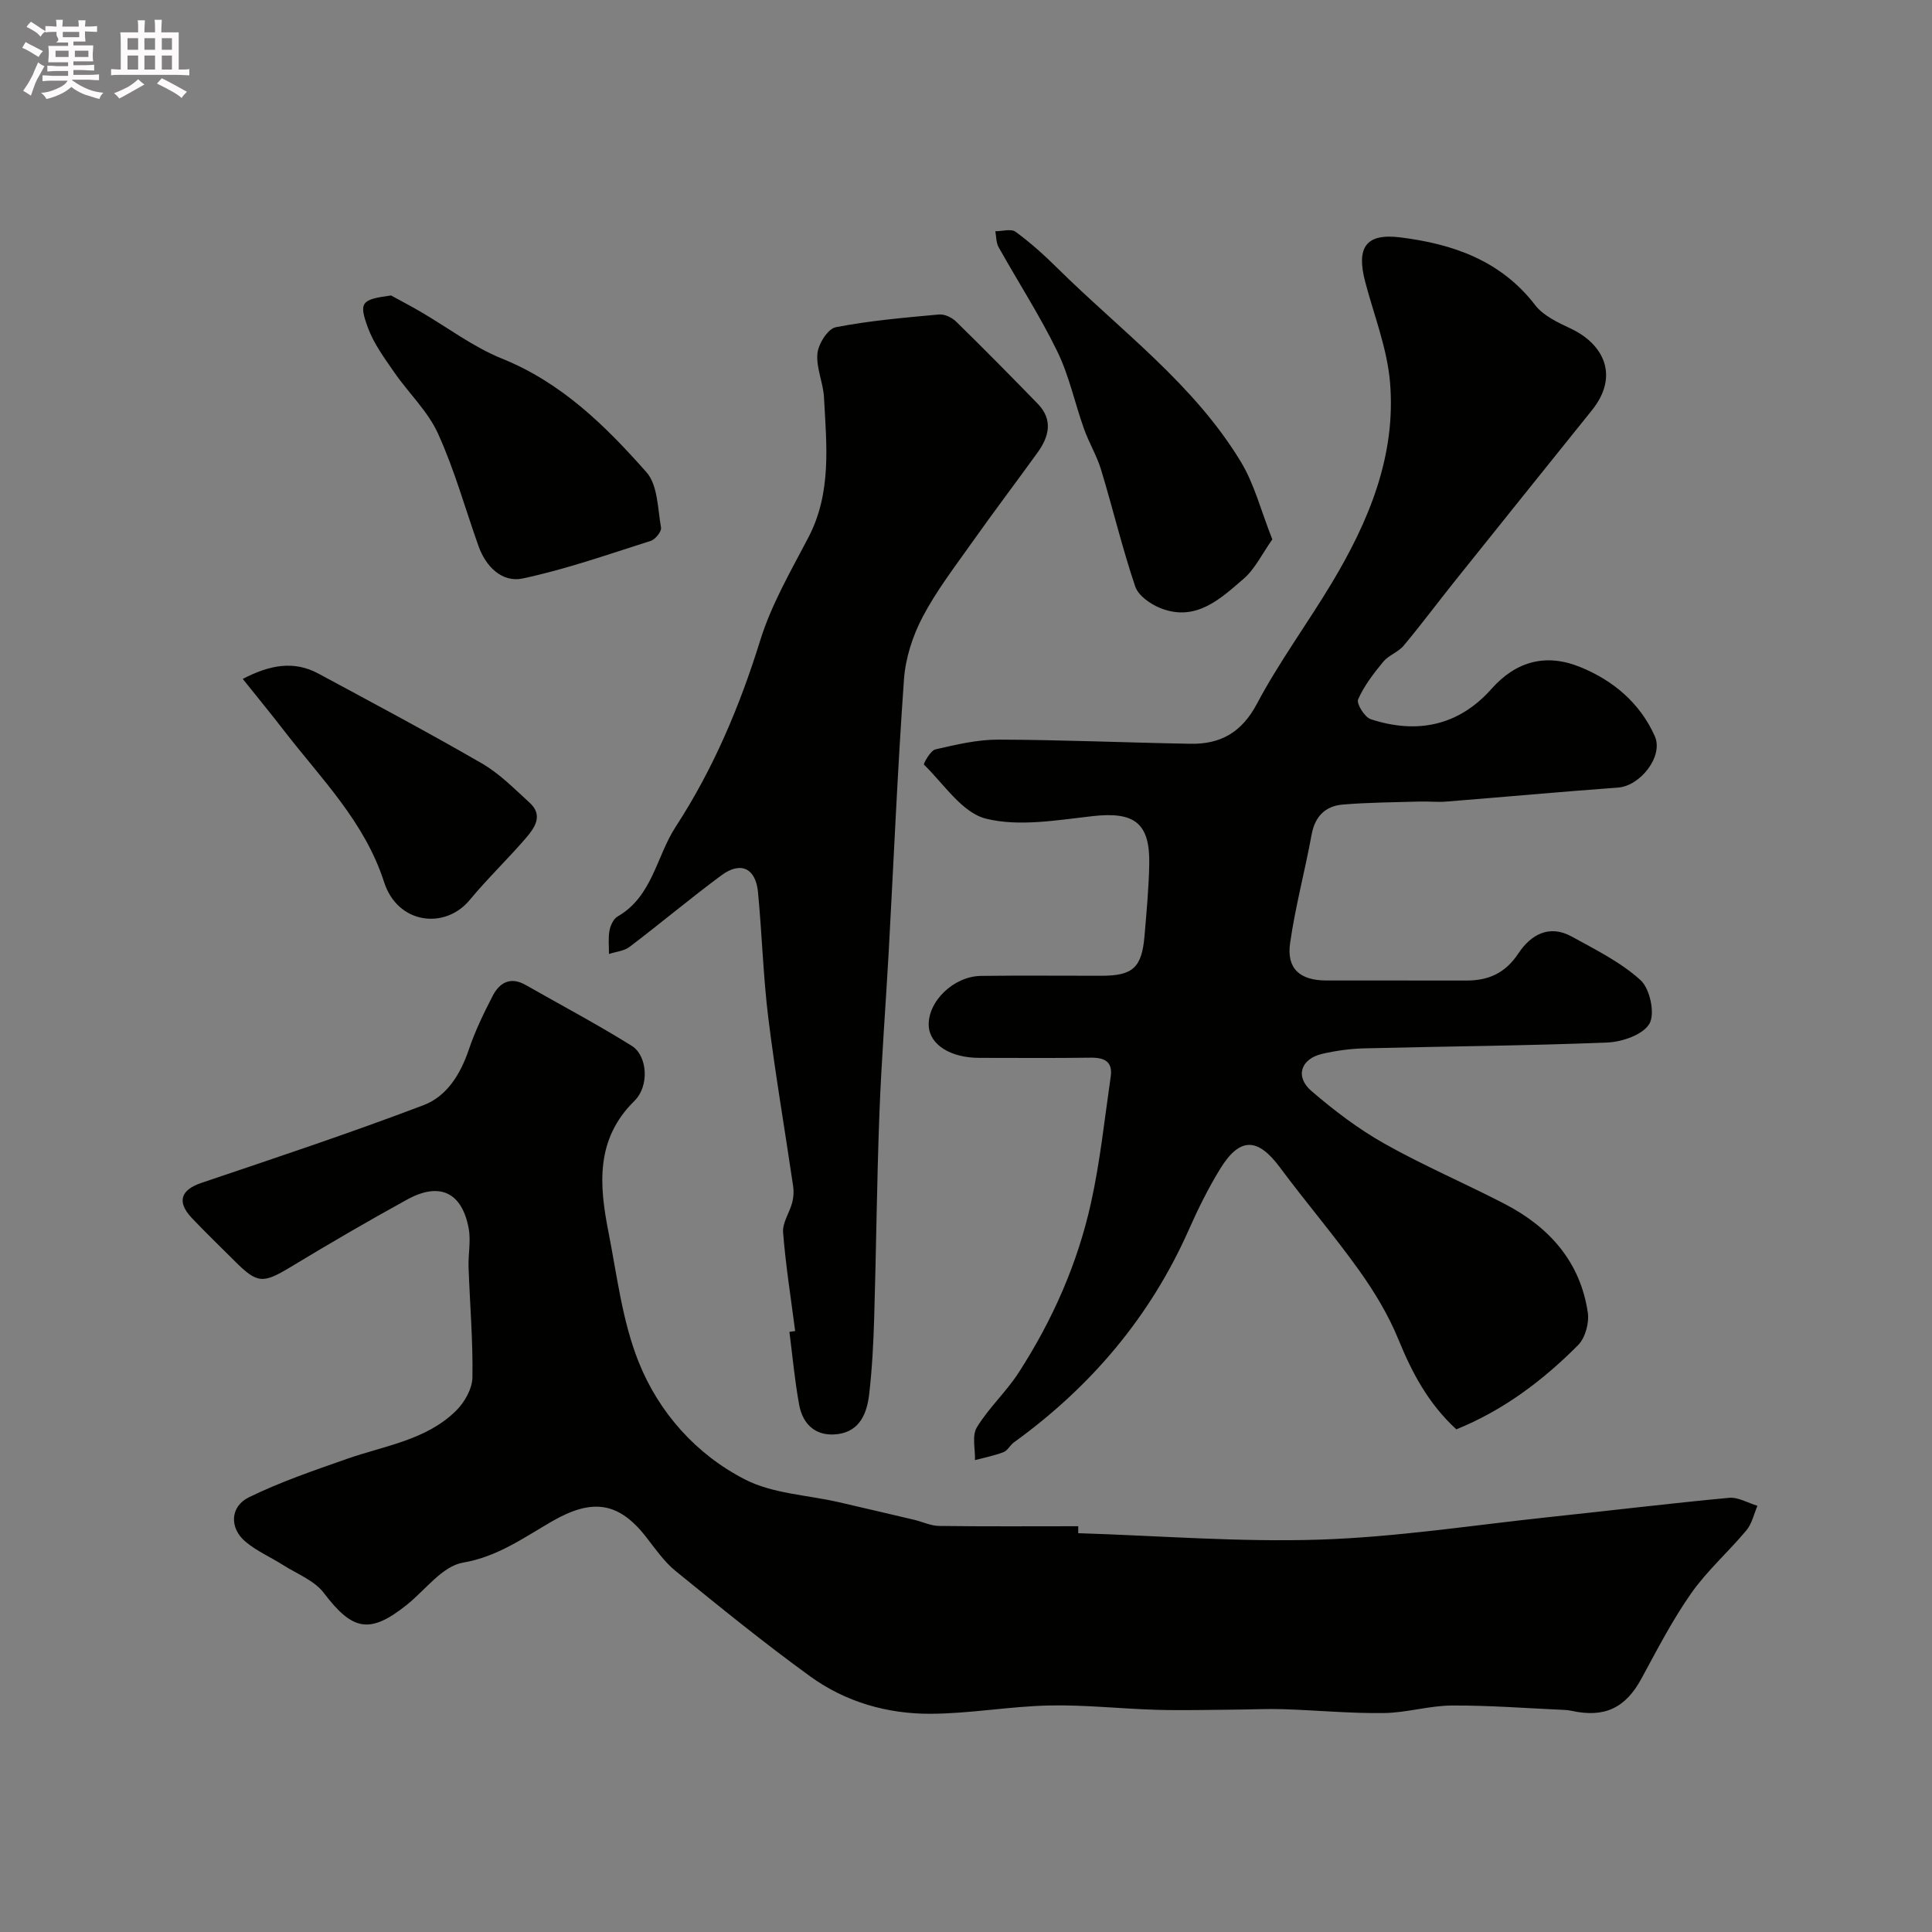 <svg enable-background="new 0 0 400 400" viewBox="0 0 400 400" xmlns="http://www.w3.org/2000/svg"><rect x="0" y="0" width="400" height="400" fill="#808080" stroke="none"/><path d="m6.8 9.5c.6.3 1.3.7 2.1 1.1-.4.4-.7.8-.9 1.2-.7-.4-1.3-.8-1.8-1.1s-1.1-.6-1.6-.8c.2-.4.5-.8.7-1.2.4.2.8.5 1.5.8zm.9 6.9c-.3.6-.5 1.1-.7 1.7s-.4 1.1-.6 1.7c-.6-.4-1.1-.7-1.6-1 .7-1 1.2-1.8 1.5-2.4.3-.5.6-1.1.8-1.7.3-.6.5-1.2.8-1.8.3.3.8.6 1.3.8-.7 1.3-1.2 2.2-1.5 2.7zm.1-11c.4.3 1 .7 1.7 1.1-.5.2-.8.6-1.1 1.1-.5-.6-1-1-1.4-1.2s-.9-.6-1.5-.8c.2-.4.5-.7.9-1.1.5.3.9.6 1.4.9zm10.5 13.1c1 .4 2 .6 3.1.7-.4.4-.7.8-.8 1.3-.9-.2-1.9-.6-3-.9-1-.4-2-.9-2.8-1.6-.5.4-1.1.9-1.9 1.3s-1.9.9-3.3 1.2c-.1-.3-.5-.8-1.1-1.3 1 0 2.1-.3 3.2-.8 1.2-.5 1.9-1 2.3-1.7h-3.2c-.4 0-1 0-2 .1v-1.2c1 0 1.7.1 2 .1h3.3v-1h-2.3c-.2 0-.9 0-2 .1v-1.2c1.2 0 1.9.1 2 .1h2.3v-.8h-4.1c0-.7.1-1.2.1-1.6 0-.5 0-1.1-.1-1.8h4.1v-.7h-2.5c1-.6.1-1.1.1-1.6v-.6h-.5c-.4 0-1 0-1.8.1v-1.3c1.2 0 1.9.1 2.1.1h.2c0-.3 0-.8-.1-1.4h1.4c0 .6-.1 1-.1 1.4h3.4c0-.4 0-.8-.1-1.3h1.5c0 .4-.1.9-.1 1.3.7 0 1.5 0 2.5-.1v1.2c-1 0-1.8-.1-2.5-.1v.6c0 .3 0 .8.1 1.5h-2.5v.8h4.1c0 .7-.1 1.3-.1 1.8s0 1 .1 1.5h-4.1v.8h1.4c.8 0 1.8 0 2.9-.1v1.2c-1 0-1.9-.1-2.8-.1h-1.5v1h3.2c.3 0 1 0 2.1-.1v1.2c-1.1 0-1.8-.1-2.1-.1h-3.4l-.1.1c1.4 1 2.4 1.5 3.4 1.9zm-4.1-6.7v-1.3h-2.7v1.3zm2.2-4.1v-1.1h-3.4v1.1zm1.9 4.1v-1.3h-2.8v1.3z" fill="#fcfafa"/><path d="m37 6.7v2.3 5.4c1 0 1.8 0 2.2-.1v1.3c-.6 0-1.5-.1-2.5-.1h-11.9c-.7 0-1.3 0-1.8.1v-1.3c.5 0 1.1.1 2 .1v-5.2c0-1 0-1.8-.1-2.5h3.7c0-1.3 0-2.1-.1-2.5h1.5c0 .4-.1 1.3-.1 2.5h2.2c0-1.2 0-2.1-.1-2.6h1.5c0 .4-.1 1.3-.1 2.6zm-12.3 13.7c-.3-.4-.7-.8-1.1-1.1 1.1-.4 2.1-.9 2.9-1.3.8-.5 1.5-1 2.1-1.6.4.4.9.8 1.3 1.1-2.5 1.4-4.2 2.4-5.2 2.9zm3.9-10.1v-2.4h-2.2v2.4zm0 4.1v-2.9h-2.2v2.9zm3.5-4.1v-2.4h-2.2v2.4zm0 4.1v-2.9h-2.2v2.9zm.4 2.9 1-1.1c.6.3 1.4.7 2.5 1.3s2 1.1 2.7 1.5c-.4.4-.8.8-1.1 1.3-.8-.8-2.5-1.7-5.1-3zm3.1-7v-2.4h-2.1v2.4zm0 4.1v-2.9h-2.1v2.9z" fill="#fcfafa"/><g fill="#010100"><path d="m223.23 317.43c16.69.52 33.41 1.88 50.07 1.33 15.86-.52 31.67-2.99 47.49-4.67 12.39-1.31 24.77-2.82 37.18-3.98 1.9-.18 3.93 1.07 5.89 1.65-.74 1.71-1.13 3.7-2.28 5.07-3.7 4.44-8.12 8.33-11.42 13.02-3.91 5.57-7.07 11.7-10.33 17.71-3.29 6.05-7.62 8.16-14.49 6.64-.48-.11-.98-.16-1.47-.18-7.77-.34-15.54-.96-23.3-.91-4.7.03-9.4 1.51-14.11 1.56-6.91.09-13.83-.58-20.74-.8-3.36-.11-6.74.07-10.1.09-5.36.04-10.73.19-16.09.04-7.44-.21-14.88-1.06-22.3-.9-8.21.18-16.4 1.69-24.6 1.72-8.95.03-17.59-2.45-24.88-7.74-9.54-6.91-18.7-14.36-27.85-21.8-2.39-1.94-4.22-4.61-6.14-7.07-5.74-7.36-11.23-7.96-19.42-3.26-5.83 3.35-11.26 7.34-18.5 8.58-4.25.73-7.78 5.66-11.61 8.73-7.67 6.13-11.24 5.37-17.17-2.44-1.96-2.59-5.56-3.96-8.46-5.8-2.59-1.65-5.5-2.9-7.82-4.87-3.29-2.79-3.17-7.23.75-9.15 6.51-3.19 13.45-5.55 20.31-7.96 7.81-2.74 16.37-3.85 22.58-9.96 1.75-1.72 3.35-4.54 3.39-6.88.13-7.59-.53-15.2-.8-22.8-.1-2.68.51-5.46.03-8.05-1.38-7.48-6-9.69-12.7-6.02-8.13 4.46-16.14 9.14-24.07 13.93-5.84 3.53-6.96 3.56-11.72-1.21-2.95-2.95-5.95-5.83-8.82-8.86-3.2-3.38-2.3-5.85 1.98-7.29 15.4-5.2 30.83-10.33 46.01-16.1 4.79-1.82 7.63-6.41 9.35-11.51 1.29-3.82 3.07-7.49 4.92-11.08 1.43-2.78 3.69-4.08 6.84-2.28 7.34 4.18 14.82 8.14 21.98 12.61 3.23 2.02 3.69 8.29.55 11.38-8.1 7.96-7.3 17.43-5.39 27.12 1.78 9.07 2.87 18.51 6.27 26.98 4.19 10.46 11.91 19.13 22.03 24.3 5.74 2.94 12.85 3.19 19.34 4.68 5.21 1.2 10.42 2.42 15.63 3.65 1.74.41 3.46 1.26 5.19 1.28 9.6.13 19.21.06 28.81.06 0 .48 0 .96-.01 1.44z"/><path d="m301.52 295.93c-5.8-5.33-9.17-11.7-12-18.63-2.05-5.02-4.94-9.81-8.1-14.24-5.22-7.32-11.09-14.17-16.45-21.39-4.58-6.16-8.27-6.29-12.33.3-2.48 4.03-4.6 8.32-6.52 12.66-8 18.03-20.28 32.49-36.19 43.99-.8.58-1.31 1.7-2.16 2.03-1.9.73-3.93 1.12-5.91 1.65.07-2.29-.66-5.07.38-6.77 2.45-4.03 6.07-7.34 8.64-11.31 7.01-10.84 12.22-22.59 15-35.19 1.9-8.58 2.81-17.39 4.08-26.11.46-3.15-1.31-3.98-4.18-3.94-7.66.11-15.33.04-23 .04-5.96 0-10.27-2.7-10.49-6.58-.28-5.02 5.1-10.32 10.82-10.39 8.33-.11 16.66-.02 25-.03 6.47-.01 8.31-1.7 8.86-8.35.41-4.92.88-9.85.97-14.78.16-8.53-3.12-10.87-11.63-9.93-7.38.82-15.23 2.25-22.16.54-4.94-1.22-8.73-7.18-12.86-11.2-.15-.14 1.35-2.92 2.38-3.15 4.28-.98 8.67-2.03 13.01-2.02 13.27.04 26.53.63 39.8.86 6.21.11 10.6-2.33 13.75-8.28 4.58-8.62 10.42-16.55 15.46-24.94 7.7-12.82 13.41-26.46 12.09-41.72-.61-7.01-3.33-13.84-5.14-20.74-1.85-7.07.13-10.04 7.21-9.17 10.86 1.34 20.86 4.75 27.99 14.03 1.68 2.19 4.66 3.59 7.29 4.82 7.05 3.3 10.11 9.93 4.45 16.96-9.45 11.75-18.89 23.51-28.31 35.28-3.58 4.47-7 9.07-10.67 13.46-1.12 1.34-3.1 1.97-4.21 3.31-1.99 2.42-3.97 4.98-5.21 7.81-.38.87 1.36 3.69 2.63 4.1 9.54 3.11 18.16 1.4 24.99-6.29 5.18-5.83 11.39-7.36 18.38-4.51 6.83 2.78 12.37 7.45 15.43 14.31 1.85 4.16-3.02 10.31-7.61 10.64-11.86.86-23.71 1.96-35.57 2.9-1.82.15-3.66-.07-5.49-.01-5.33.16-10.67.18-15.98.63-3.56.31-5.71 2.44-6.4 6.2-1.38 7.51-3.38 14.93-4.46 22.48-.76 5.3 2.04 7.74 7.54 7.74 9.67.01 19.33-.01 29 .01 4.57.01 8.05-1.57 10.72-5.61 2.54-3.84 6.36-6.08 11.04-3.5 4.94 2.72 10.15 5.3 14.26 9.03 1.94 1.76 3.04 6.9 1.85 8.99-1.29 2.28-5.64 3.8-8.73 3.92-16.75.68-33.53.79-50.29 1.21-2.93.07-5.89.48-8.75 1.14-4.45 1.04-5.67 4.74-2.2 7.71 4.69 4.03 9.71 7.85 15.08 10.87 8.09 4.56 16.68 8.22 24.93 12.5 9.2 4.78 15.64 11.95 17.19 22.5.31 2.14-.53 5.24-2.02 6.73-7.27 7.31-15.45 13.48-25.2 17.43z"/><path d="m164.63 275.58c-.88-6.8-1.96-13.59-2.5-20.42-.16-2 1.34-4.09 1.89-6.19.28-1.08.36-2.29.19-3.39-1.7-11.61-3.7-23.19-5.14-34.83-1.07-8.65-1.3-17.4-2.14-26.08-.48-4.95-3.59-6.4-7.59-3.43-6.44 4.77-12.59 9.94-18.98 14.79-1.14.87-2.84 1.01-4.28 1.48.01-1.62-.18-3.28.11-4.86.2-1.06.83-2.42 1.69-2.91 7.21-4.15 8-12.41 12.02-18.58 7.78-11.95 13.26-24.93 17.5-38.59 2.3-7.41 6.33-14.34 9.96-21.28 4.87-9.31 3.76-19.18 3.24-29-.16-3.06-1.65-6.14-1.36-9.1.19-1.99 2.16-5.13 3.79-5.44 7.03-1.37 14.22-1.98 21.38-2.64 1.14-.11 2.67.62 3.53 1.46 5.71 5.58 11.32 11.28 16.89 17 3.23 3.32 2.39 6.79-.01 10.12-4.49 6.22-9.13 12.34-13.56 18.6-3.58 5.06-7.4 10.03-10.26 15.48-2.05 3.91-3.53 8.49-3.84 12.87-1.34 18.77-2.13 37.58-3.16 56.38-.62 11.2-1.51 22.39-1.93 33.6-.53 14.09-.66 28.19-1.08 42.28-.16 5.27-.43 10.56-1.04 15.79-.45 3.84-1.89 7.57-6.38 8.21-4.42.63-7.32-1.77-8.11-6.05-.92-4.99-1.37-10.06-2.02-15.1.38-.06.79-.11 1.19-.17z"/><path d="m80.96 61.17c2.02 1.11 4.07 2.18 6.06 3.34 5.62 3.27 10.93 7.32 16.89 9.73 12.37 4.98 21.47 13.95 29.94 23.54 2.35 2.66 2.31 7.53 3.01 11.46.14.79-1.18 2.44-2.13 2.74-8.79 2.79-17.54 5.88-26.53 7.79-4.21.89-7.61-2.41-9.13-6.71-2.77-7.79-4.98-15.83-8.4-23.32-2.11-4.64-6.12-8.4-9.07-12.69-2.02-2.93-4.22-5.91-5.43-9.21-1.95-5.32-1.32-5.83 4.79-6.67z"/><path d="m263.42 111.67c-2.12 3-3.57 6.11-5.93 8.15-4.86 4.2-9.93 8.99-17.25 6.08-2.05-.82-4.56-2.57-5.2-4.46-2.69-7.96-4.64-16.16-7.08-24.21-.88-2.9-2.51-5.57-3.53-8.44-1.9-5.33-3.07-10.99-5.53-16.04-3.61-7.41-8.12-14.37-12.15-21.58-.52-.93-.47-2.19-.68-3.29 1.43 0 3.27-.57 4.2.11 3.04 2.23 5.89 4.78 8.57 7.44 13.13 12.99 28.33 24.07 38.07 40.19 2.79 4.6 4.14 10.07 6.51 16.05z"/><path d="m50.26 140.56c5.65-2.93 10.61-3.83 15.68-1.09 11.33 6.11 22.71 12.16 33.85 18.6 3.64 2.1 6.7 5.25 9.85 8.11 2.9 2.63 1.06 5.21-.76 7.33-3.77 4.38-7.97 8.39-11.64 12.83-5.11 6.17-14.91 5-17.71-3.69-4.02-12.48-12.92-21.29-20.54-31.14-2.75-3.57-5.62-7.05-8.73-10.95z"/></g></svg>